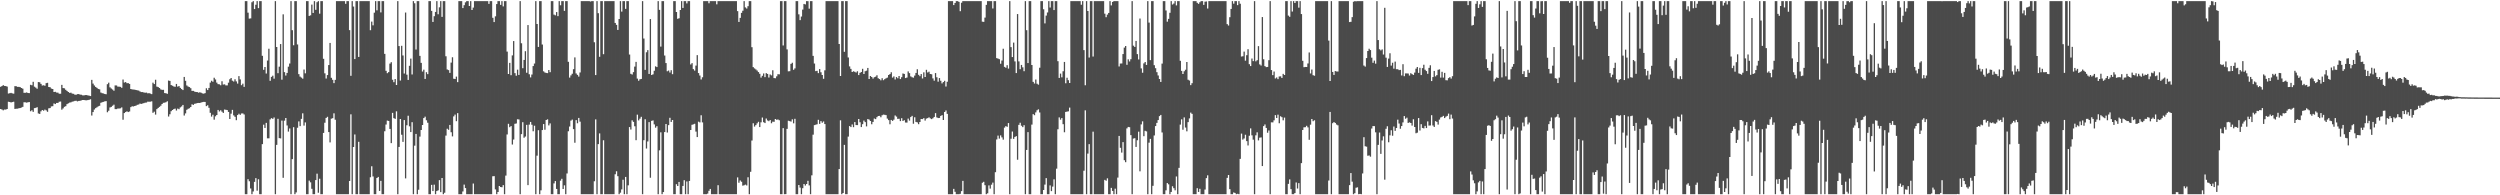 <?xml version="1.0" encoding="UTF-8"?>
<svg xmlns="http://www.w3.org/2000/svg" width="1920" height="150">
  <path d="M0 66.685h1v17.010H0zM1 66.093h1v18.014H1zM2 65.389h1v19.352H2zM3 65.997h1v18.107H3zM4 66.114h1v18.037H4zM5 66.503h1v17.194H5zM6 71.827h1v6.317H6zM7 71.601h1v6.753H7zM8 71.347h1v7.334H8zM9 71.725h1v6.681H9zM10 71.938h1v6.172H10zM11 66.139h1v17.547H11zM12 66.257h1v17.235H12zM13 66.691h1v16.784H13zM14 66.727h1v16.432H14zM15 66.932h1v16.037H15zM16 67.563h1v15.017H16zM17 68.096h1v13.991H17zM18 71.249h1v7.309H18zM19 71.294h1v7.273H19zM20 70.964h1v7.888H20zM21 71.432h1v7.101H21zM22 71.551h1v6.832H22zM23 65.142h1v20.287H23zM24 65.464h1v19.210H24zM25 62.843h1v23.060H25zM26 66.544h1v16.519H26zM27 67.267h1v15.590H27zM28 68.154h1v14.157H28zM29 63.022h1v24.128H29zM30 63.166h1v24.324H30zM31 64.432h1v21.061H31zM32 65.689h1v18.796H32zM33 65.491h1v19.544H33zM34 65.865h1v18.315H34zM35 63.862h1v20.946H35zM36 63.590h1v22.271H36zM37 66.792h1v16.430H37zM38 67.026h1v15.956H38zM39 68.053h1v13.680H39zM40 68.331h1v13.220H40zM41 70.654h1v8.812H41zM42 70.496h1v9.441H42zM43 71.071h1v7.985H43zM44 71.176h1v7.859H44zM45 72.002h1v6.120H45zM46 71.997h1v5.978H46zM47 65.188h1v19.022H47zM48 67.612h1v15.626H48zM49 67.848h1v14.184H49zM50 68.990h1v12.575H50zM51 69.855h1v10.127H51zM52 70.679h1v8.672H52zM53 71.324h1v7.463H53zM54 71.168h1v7.439H54zM55 71.892h1v6.201H55zM56 72.050h1v5.840H56zM57 72.720h1v4.762H57zM58 72.767h1v4.603H58zM59 72.279h1v5.589H59zM60 72.236h1v5.274H60zM61 72.639h1v4.751H61zM62 72.773h1v4.314H62zM63 73.199h1v3.596H63zM64 73.270h1v3.538H64zM65 72.994h1v4.025H65zM66 73.003h1v4.054H66zM67 73.253h1v3.605H67zM68 73.474h1v3.155H68zM69 73.799h1v2.446H69zM70 61.314h1v27.427H70zM71 64.198h1v21.852H71zM72 65.633h1v18.510H72zM73 66.743h1v16.287H73zM74 67.489h1v14.911H74zM75 68.295h1v13.368H75zM76 68.632h1v12.609H76zM77 71.088h1v7.867H77zM78 71.589h1v6.879H78zM79 71.788h1v6.456H79zM80 72.189h1v5.624H80zM81 72.400h1v5.250H81zM82 64.689h1v21.515H82zM83 63.479h1v21.581H83zM84 67.060h1v15.474H84zM85 67.977h1v14.094H85zM86 68.749h1v12.472H86zM87 69.671h1v10.693H87zM88 65.582h1v18.219H88zM89 65.653h1v18.173H89zM90 66.535h1v16.825H90zM91 66.580h1v16.777H91zM92 66.697h1v16.506H92zM93 67.451h1v15.047H93zM94 61.099h1v30.844H94zM95 63.389h1v23.436H95zM96 63.051h1v23.008H96zM97 63.876h1v21.611H97zM98 63.850h1v22.215H98zM99 64.442h1v21.186H99zM100 68.345h1v13.917H100zM101 68.671h1v12.953H101zM102 68.755h1v13.028H102zM103 68.875h1v12.543H103zM104 69.097h1v11.997H104zM105 69.391h1v11.073H105zM106 69.556h1v10.716H106zM107 70.215h1v9.328H107zM108 70.695h1v9.138H108zM109 70.705h1v8.822H109zM110 71.038h1v8.165H110zM111 71.196h1v7.644H111zM112 71.132h1v7.591H112zM113 71.663h1v6.405H113zM114 71.551h1v6.598H114zM115 71.893h1v6.202H115zM116 72.280h1v5.535H116zM117 63.497h1v23.134H117zM118 64.565h1v21.184H118zM119 61.239h1v26.771H119zM120 66.499h1v17.302H120zM121 66.842h1v16.048H121zM122 67.571h1v14.482H122zM123 68.682h1v12.522H123zM124 69.027h1v10.866H124zM125 68.978h1v9.985H125zM126 71.493h1v7.371H126zM127 71.637h1v6.877H127zM128 72.016h1v5.779H128zM129 61.855h1v27.627H129zM130 62.133h1v25.609H130zM131 65.336h1v20.044H131zM132 65.821h1v18.641H132zM133 66.389h1v17.377H133zM134 66.654h1v16.728H134zM135 64.436h1v20.429H135zM136 66.495h1v16.935H136zM137 66.085h1v17.791H137zM138 67.464h1v15.015H138zM139 68.409h1v13.350H139zM140 69.169h1v11.428H140zM141 59.099h1v29.650H141zM142 62.040h1v25.054H142zM143 65.650h1v18.654H143zM144 66.435h1v17.120H144zM145 66.846h1v16.281H145zM146 67.756h1v14.436H146zM147 69.782h1v10.362H147zM148 69.801h1v10.751H148zM149 70.343h1v9.400H149zM150 70.650h1v8.851H150zM151 70.707h1v8.473H151zM152 71.159h1v7.886H152zM153 70.876h1v8.229H153zM154 71.196h1v7.499H154zM155 71.717h1v6.697H155zM156 71.955h1v6.263H156zM157 71.520h1v6.782H157zM158 67.798h1v13.716H158zM159 69.182h1v11.661H159zM160 67.556h1v15.235H160zM161 63.447h1v23.180H161zM162 62.008h1v27.532H162zM163 62.759h1v25.370H163zM164 59.721h1v32.165H164zM165 61.016h1v28.348H165zM166 63.421h1v24.876H166zM167 64.633h1v19.791H167zM168 64.773h1v20.842H168zM169 65.494h1v19.178H169zM170 62.436h1v23.339H170zM171 64.921h1v21.790H171zM172 64.759h1v19.353H172zM173 65.575h1v18.752H173zM174 65.611h1v18.920H174zM175 63.498h1v22.488H175zM176 60.878h1v30.493H176zM177 59.882h1v27.399H177zM178 61.933h1v22.469H178zM179 62.642h1v25.986H179zM180 60.871h1v28.832H180zM181 62.539h1v29.769H181zM182 64.201h1v24.180H182zM183 58.450h1v28.914H183zM184 60.965h1v27.235H184zM185 65.433h1v21.716H185zM186 64.250h1v22.827H186zM187 66.710h1v21.178H187zM188 0.858h1v148.283H188zM189 0.858h1v148.283H189zM190 9.746h1v127.863H190zM191 14.277h1v124.953H191zM192 14.126h1v130.618H192zM193 1.760h1v147.381H193zM194 0.858h1v146.206H194zM195 6.963h1v132.694H195zM196 3.629h1v133.197H196zM197 0.858h1v145.564H197zM198 6.251h1v131.439H198zM199 0.858h1v148.283H199zM200 0.858h1v148.283H200zM201 42.847h1v67.843H201zM202 53.603h1v42.160H202zM203 51.457h1v46.786H203zM204 56.497h1v37.866H204zM205 46.507h1v59.718H205zM206 37.404h1v68.816H206zM207 62.057h1v29.641H207zM208 59.034h1v31.693H208zM209 58.134h1v33.160H209zM210 60.436h1v29.778H210zM211 0.858h1v148.283H211zM212 36.098h1v75.144H212zM213 56.217h1v35.018H213zM214 51.200h1v54.893H214zM215 33.828h1v72.483H215zM216 61.210h1v31.431H216zM217 10.997h1v125.551H217zM218 55.403h1v37.253H218zM219 57.983h1v32.639H219zM220 56.005h1v40.339H220zM221 51.189h1v49.896H221zM222 48.790h1v49.892H222zM223 0.858h1v148.283H223zM224 23.172h1v99.031H224zM225 34.775h1v62.896H225zM226 0.858h1v148.283H226zM227 0.858h1v146.883H227zM228 34.140h1v63.960H228zM229 56.949h1v36.271H229zM230 58.815h1v38.077H230zM231 59.623h1v31.648H231zM232 60.422h1v26.609H232zM233 53.415h1v43.052H233zM234 56.340h1v37.650H234zM235 0.858h1v148.283H235zM236 0.858h1v148.283H236zM237 12.225h1v126.474H237zM238 11.786h1v128.220H238zM239 3.539h1v141.456H239zM240 9.938h1v139.203H240zM241 0.858h1v148.283H241zM242 7.531h1v130.763H242zM243 1.710h1v131.687H243zM244 0.858h1v147.145H244zM245 10.507h1v126.757H245zM246 0.858h1v148.283H246zM247 0.858h1v148.283H247zM248 45.160h1v56.917H248zM249 56.333h1v37.918H249zM250 60.294h1v30.288H250zM251 57.670h1v32.037H251zM252 49.990h1v51.425H252zM253 32.970h1v76.409H253zM254 59.762h1v31.380H254zM255 61.311h1v29.469H255zM256 63.846h1v23.216H256zM257 61.352h1v30.586H257zM258 0.858h1v148.283H258zM259 0.858h1v148.283H259zM260 0.858h1v148.283H260zM261 0.858h1v148.283H261zM262 0.858h1v148.283H262zM263 0.858h1v148.283H263zM264 0.858h1v148.283H264zM265 2.897h1v146.245H265zM266 0.858h1v148.283H266zM267 0.858h1v148.283H267zM268 23.134h1v115.853H268zM269 58.220h1v29.607H269zM270 0.858h1v148.283H270zM271 5.043h1v107.838H271zM272 45.354h1v57.914H272zM273 0.858h1v148.283H273zM274 0.858h1v148.283H274zM275 43.743h1v65.139H275zM276 0.858h1v148.283H276zM277 0.858h1v148.283H277zM278 0.858h1v148.283H278zM279 0.858h1v148.283H279zM280 0.858h1v148.283H280zM281 0.858h1v148.283H281zM282 0.858h1v148.283H282zM283 0.858h1v148.283H283zM284 23.190h1v112.936H284zM285 16.565h1v111.109H285zM286 19.471h1v116.043H286zM287 9.722h1v139.419H287zM288 0.858h1v148.283H288zM289 7.929h1v128.753H289zM290 0.858h1v135.024H290zM291 0.858h1v145.803H291zM292 9.540h1v129.369H292zM293 0.858h1v148.283H293zM294 0.858h1v148.283H294zM295 41.394h1v59.404H295zM296 54.374h1v41.286H296zM297 56.196h1v36.429H297zM298 55.375h1v37.520H298zM299 48.833h1v50.197H299zM300 47.757h1v62.180H300zM301 61.225h1v25.476H301zM302 63.149h1v27.577H302zM303 60.715h1v30.587H303zM304 65.269h1v20.243H304zM305 0.858h1v148.283H305zM306 35.395h1v77.446H306zM307 61.843h1v29.550H307zM308 35.176h1v68.282H308zM309 42.584h1v66.380H309zM310 56.500h1v35.700H310zM311 9.627h1v127.379H311zM312 57.346h1v38.876H312zM313 61.365h1v27.505H313zM314 50.536h1v46.483H314zM315 45.005h1v56.401H315zM316 57.176h1v36.696H316zM317 0.858h1v148.283H317zM318 2.509h1v109.375H318zM319 38.027h1v64.835H319zM320 0.858h1v148.283H320zM321 0.858h1v144.848H321zM322 42.890h1v62.011H322zM323 48.289h1v51.558H323zM324 54.924h1v41.095H324zM325 53.486h1v37.206H325zM326 60.627h1v28.964H326zM327 55.471h1v36.919H327zM328 56.958h1v37.299H328zM329 0.858h1v148.283H329zM330 0.858h1v148.283H330zM331 8.350h1v133.630H331zM332 16.823h1v129.923H332zM333 12.450h1v129.387H333zM334 9.142h1v139.999H334zM335 0.858h1v145.864H335zM336 10.973h1v135.180H336zM337 5.655h1v132.673H337zM338 0.858h1v146.680H338zM339 12.971h1v123.755H339zM340 0.858h1v148.283H340zM341 0.858h1v147.180H341zM342 43.193h1v60.944H342zM343 53.329h1v45.547H343zM344 53.852h1v45.833H344zM345 55.978h1v39.996H345zM346 48.072h1v53.510H346zM347 43.995h1v60.760H347zM348 60.458h1v28.932H348zM349 60.649h1v27.370H349zM350 58.847h1v34.240H350zM351 63.096h1v23.765H351zM352 0.858h1v148.283H352zM353 0.858h1v148.283H353zM354 0.858h1v148.283H354zM355 6.215h1v140.813H355zM356 3.999h1v137.778H356zM357 1.789h1v142.646H357zM358 0.858h1v148.283H358zM359 0.858h1v148.283H359zM360 4.589h1v144.552H360zM361 0.858h1v148.283H361zM362 7.701h1v141.441H362zM363 5.833h1v135.118H363zM364 0.858h1v148.283H364zM365 0.858h1v148.283H365zM366 0.858h1v148.283H366zM367 0.858h1v148.283H367zM368 0.858h1v148.283H368zM369 0.858h1v148.283H369zM370 0.858h1v148.283H370zM371 0.858h1v148.283H371zM372 0.858h1v148.283H372zM373 0.858h1v148.283H373zM374 0.858h1v148.283H374zM375 2.975h1v146.167H375zM376 0.858h1v148.283H376zM377 0.858h1v148.283H377zM378 13.680h1v121.692H378zM379 16.944h1v118.338H379zM380 12.532h1v132.932H380zM381 3.130h1v146.012H381zM382 0.858h1v146.611H382zM383 0.858h1v141.968H383zM384 3.756h1v139.835H384zM385 0.858h1v142.952H385zM386 4.908h1v137.282H386zM387 0.858h1v148.283H387zM388 0.858h1v134.011H388zM389 39.640h1v63.637H389zM390 56.813h1v38.251H390zM391 48.287h1v49.392H391zM392 57.735h1v39.091H392zM393 42.548h1v68.461H393zM394 31.521h1v75.632H394zM395 56.152h1v38.911H395zM396 58.176h1v36.647H396zM397 53.491h1v38.117H397zM398 57.571h1v34.191H398zM399 0.858h1v148.283H399zM400 33.220h1v69.803H400zM401 52.377h1v41.471H401zM402 46.014h1v59.781H402zM403 39.337h1v65.525H403zM404 55.854h1v40.029H404zM405 19.253h1v122.921H405zM406 57.032h1v38.656H406zM407 59.432h1v34.188H407zM408 57.224h1v38.577H408zM409 50.726h1v50.084H409zM410 48.767h1v47.789H410zM411 0.858h1v148.283H411zM412 18.452h1v101.104H412zM413 36.021h1v63.955H413zM414 0.858h1v148.283H414zM415 0.858h1v145.311H415zM416 34.206h1v65.710H416zM417 54.768h1v40.494H417zM418 55.662h1v43.976H418zM419 56.017h1v36.128H419zM420 56.183h1v35.460H420zM421 53.758h1v42.548H421zM422 55.464h1v39.292H422zM423 0.858h1v148.283H423zM424 0.858h1v148.283H424zM425 11.224h1v129.619H425zM426 11.766h1v127.296H426zM427 9.247h1v135.849H427zM428 12.375h1v136.767H428zM429 0.858h1v148.283H429zM430 4.028h1v134.743H430zM431 0.858h1v136.466H431zM432 0.858h1v144.297H432zM433 8.349h1v134.002H433zM434 0.858h1v148.283H434zM435 0.858h1v132.379H435zM436 47.468h1v53.321H436zM437 59.614h1v37.590H437zM438 57.917h1v34.690H438zM439 56.603h1v35.227H439zM440 53.120h1v46.061H440zM441 44.090h1v65.541H441zM442 56.398h1v35.863H442zM443 57.516h1v37.151H443zM444 58.811h1v31.775H444zM445 55.676h1v37.753H445zM446 0.858h1v148.283H446zM447 0.858h1v148.283H447zM448 0.858h1v148.283H448zM449 0.858h1v148.283H449zM450 0.858h1v148.283H450zM451 0.858h1v148.283H451zM452 0.858h1v148.283H452zM453 1.161h1v147.981H453zM454 0.858h1v148.283H454zM455 0.858h1v148.283H455zM456 32.447h1v106.749H456zM457 57.673h1v34.023H457zM458 0.858h1v148.283H458zM459 10.140h1v100.544H459zM460 43.609h1v58.860H460zM461 0.858h1v148.283H461zM462 0.858h1v148.283H462zM463 41.617h1v66.099H463zM464 0.858h1v148.283H464zM465 0.858h1v148.283H465zM466 0.858h1v148.283H466zM467 0.858h1v148.283H467zM468 0.858h1v148.283H468zM469 0.858h1v148.283H469zM470 0.858h1v148.283H470zM471 0.858h1v148.283H471zM472 17.624h1v116.198H472zM473 19.075h1v112.459H473zM474 22.991h1v112.346H474zM475 14.585h1v134.557H475zM476 0.858h1v147.114H476zM477 8.892h1v136.565H477zM478 0.858h1v137.172H478zM479 0.858h1v148.283H479zM480 6.823h1v129.087H480zM481 0.858h1v148.283H481zM482 0.858h1v141.463H482zM483 41.881h1v55.690H483zM484 56.661h1v42.821H484zM485 57.246h1v35.145H485zM486 55.414h1v38.178H486zM487 51.141h1v45.820H487zM488 47.524h1v60.141H488zM489 60.363h1v27.712H489zM490 62.022h1v30.422H490zM491 60.888h1v30.237H491zM492 60.619h1v29.060H492zM493 0.858h1v148.283H493zM494 29.603h1v78.058H494zM495 53.663h1v37.945H495zM496 40.139h1v73.939H496zM497 38.493h1v70.146H497zM498 56.770h1v37.040H498zM499 14.620h1v121.883H499zM500 57.578h1v35.253H500zM501 57.064h1v35.389H501zM502 54.324h1v41.195H502zM503 50.924h1v47.132H503zM504 51.511h1v45.403H504zM505 0.858h1v148.283H505zM506 7.598h1v107.872H506zM507 35.779h1v65.859H507zM508 0.858h1v148.283H508zM509 0.858h1v146.667H509zM510 42.658h1v58.759H510zM511 48.448h1v46.767H511zM512 54.734h1v47.073H512zM513 54.153h1v41.971H513zM514 55.685h1v34.785H514zM515 53.904h1v39.758H515zM516 56.973h1v35.163H516zM517 0.858h1v148.283H517zM518 0.858h1v148.283H518zM519 9.197h1v132.258H519zM520 14.414h1v128.441H520zM521 14.019h1v125.706H521zM522 7.662h1v141.480H522zM523 0.858h1v148.283H523zM524 6.072h1v136.737H524zM525 0.858h1v137.543H525zM526 0.858h1v148.283H526zM527 2.635h1v136.706H527zM528 0.858h1v148.283H528zM529 0.858h1v138.077H529zM530 49.522h1v50.338H530zM531 48.468h1v47.393H531zM532 53.070h1v42.417H532zM533 54.245h1v40.817H533zM534 50.363h1v50.727H534zM535 42.322h1v62.957H535zM536 56.109h1v37.353H536zM537 57.987h1v36.018H537zM538 61.016h1v27.530H538zM539 59.362h1v34.640H539zM540 0.858h1v148.283H540zM541 0.858h1v148.283H541zM542 0.858h1v148.283H542zM543 0.858h1v147.839H543zM544 2.525h1v144.012H544zM545 0.858h1v144.232H545zM546 0.858h1v148.283H546zM547 0.858h1v148.283H547zM548 0.858h1v148.283H548zM549 0.858h1v148.283H549zM550 3.329h1v145.812H550zM551 0.858h1v141.370H551zM552 0.858h1v148.283H552zM553 0.858h1v148.283H553zM554 0.858h1v148.283H554zM555 0.858h1v148.283H555zM556 0.858h1v148.283H556zM557 0.858h1v148.283H557zM558 0.858h1v148.283H558zM559 0.858h1v148.283H559zM560 0.858h1v148.283H560zM561 0.858h1v148.283H561zM562 0.858h1v148.283H562zM563 0.858h1v148.283H563zM564 0.858h1v148.283H564zM565 0.858h1v148.283H565zM566 8.569h1v127.670H566zM567 16.843h1v123.503H567zM568 13.736h1v124.864H568zM569 9.866h1v129.688H569zM570 8.247h1v134.333H570zM571 0.858h1v141.447H571zM572 5.666h1v136.101H572zM573 6.571h1v135.856H573zM574 4.739h1v131.401H574zM575 0.858h1v148.283H575zM576 0.858h1v131.091H576zM577 36.234h1v71.721H577zM578 51.539h1v43.113H578zM579 52.512h1v44.726H579zM580 53.305h1v42.808H580zM581 54.178h1v40.543H581zM582 55.339h1v38.219H582zM583 56.656h1v40.946H583zM584 59.607h1v34.324H584zM585 58.221h1v32.062H585zM586 56.446h1v37.425H586zM587 59.259h1v35.253H587zM588 56.176h1v34.866H588zM589 56.778h1v35.751H589zM590 59.541h1v33.538H590zM591 57.191h1v35.013H591zM592 57.894h1v36.797H592zM593 53.957h1v39.471H593zM594 59.947h1v33.621H594zM595 60.128h1v31.270H595zM596 58.630h1v33.388H596zM597 56.986h1v34.784H597zM598 57.079h1v35.273H598zM599 0.858h1v148.283H599zM600 0.858h1v148.283H600zM601 34.912h1v63.515H601zM602 0.858h1v148.283H602zM603 0.858h1v148.248H603zM604 37.922h1v61.029H604zM605 54.792h1v37.936H605zM606 54.667h1v38.386H606zM607 49.053h1v44.343H607zM608 48.195h1v43.435H608zM609 53.604h1v41.117H609zM610 52.513h1v38.710H610zM611 0.858h1v148.283H611zM612 0.858h1v148.283H612zM613 10.993h1v131.100H613zM614 15.469h1v128.608H614zM615 12.699h1v136.442H615zM616 7.395h1v137.167H616zM617 2.997h1v138.337H617zM618 3.395h1v139.105H618zM619 0.858h1v140.479H619zM620 0.920h1v137.919H620zM621 6.676h1v135.736H621zM622 0.858h1v148.283H622zM623 0.858h1v133.791H623zM624 42.900h1v60.540H624zM625 48.784h1v47.333H625zM626 54.625h1v41.176H626zM627 54.370h1v41.070H627zM628 56.145h1v35.855H628zM629 53.034h1v42.087H629zM630 55.489h1v37.548H630zM631 57.616h1v36.668H631zM632 60.532h1v32.737H632zM633 54.000h1v41.259H633zM634 0.858h1v148.283H634zM635 0.858h1v148.283H635zM636 0.858h1v148.283H636zM637 0.858h1v148.283H637zM638 0.858h1v148.283H638zM639 0.858h1v148.283H639zM640 0.858h1v148.283H640zM641 0.858h1v148.283H641zM642 0.858h1v148.283H642zM643 0.858h1v148.283H643zM644 33.768h1v96.089H644zM645 58.391h1v34.002H645zM646 0.858h1v148.283H646zM647 0.858h1v147.363H647zM648 39.767h1v71.480H648zM649 0.858h1v148.283H649zM650 0.858h1v148.283H650zM651 44.124h1v60.808H651zM652 50.978h1v45.856H652zM653 52.875h1v44.699H653zM654 55.306h1v40.271H654zM655 54.712h1v42.978H655zM656 55.162h1v38.607H656zM657 55.730h1v40.298H657zM658 54.756h1v41.369H658zM659 57.662h1v33.707H659zM660 55.987h1v37.934H660zM661 55.309h1v42.275H661zM662 52.840h1v42.560H662zM663 56.809h1v35.822H663zM664 54.690h1v39.095H664zM665 54.250h1v42.831H665zM666 52.180h1v39.241H666zM667 60.673h1v31.194H667zM668 58.364h1v34.541H668zM669 59.127h1v36.325H669zM670 60.388h1v33.241H670zM671 59.283h1v31.753H671zM672 58.900h1v32.605H672zM673 57.814h1v32.186H673zM674 60.121h1v28.945H674zM675 60.734h1v28.255H675zM676 61.686h1v28.372H676zM677 60.068h1v28.440H677zM678 61.597h1v26.415H678zM679 60.789h1v27.361H679zM680 60.111h1v28.298H680zM681 59.599h1v31.498H681zM682 57.617h1v34.621H682zM683 56.886h1v38.547H683zM684 55.486h1v36.625H684zM685 59.585h1v33.304H685zM686 58.690h1v33.204H686zM687 61.035h1v27.653H687zM688 59.191h1v30.340H688zM689 60.123h1v31.164H689zM690 58.380h1v32.792H690zM691 60.742h1v32.284H691zM692 59.265h1v31.510H692zM693 56.417h1v36.447H693zM694 56.805h1v35.505H694zM695 59.975h1v34.115H695zM696 59.543h1v34.599H696zM697 54.814h1v36.284H697zM698 56.190h1v36.438H698zM699 58.672h1v31.238H699zM700 59.338h1v29.630H700zM701 59.625h1v35.389H701zM702 58.047h1v31.998H702zM703 56.015h1v37.640H703zM704 53.215h1v40.768H704zM705 57.460h1v37.930H705zM706 58.530h1v35.148H706zM707 56.897h1v34.511H707zM708 60.251h1v31.261H708zM709 55.553h1v35.193H709zM710 59.138h1v33.506H710zM711 53.595h1v37.469H711zM712 55.630h1v35.090H712zM713 55.023h1v35.073H713zM714 56.838h1v34.113H714zM715 57.042h1v34.431H715zM716 60.221h1v30.617H716zM717 61.967h1v27.825H717zM718 56.121h1v30.751H718zM719 59.341h1v30.801H719zM720 62.720h1v27.944H720zM721 59.969h1v30.623H721zM722 62.003h1v27.036H722zM723 64.033h1v24.396H723zM724 63.009h1v29.128H724zM725 62.064h1v23.965H725zM726 66.463h1v18.400H726zM727 62.765h1v24.700H727zM728 0.858h1v148.283H728zM729 0.858h1v148.283H729zM730 0.858h1v148.283H730zM731 0.858h1v148.283H731zM732 3.899h1v141.129H732zM733 2.328h1v144.962H733zM734 0.858h1v148.283H734zM735 0.858h1v148.283H735zM736 1.411h1v147.730H736zM737 8.609h1v140.251H737zM738 2.125h1v144.664H738zM739 0.858h1v138.058H739zM740 0.858h1v148.283H740zM741 0.858h1v148.283H741zM742 0.858h1v148.283H742zM743 0.858h1v148.283H743zM744 0.858h1v148.283H744zM745 0.858h1v148.283H745zM746 0.858h1v148.283H746zM747 0.858h1v148.283H747zM748 0.858h1v148.283H748zM749 0.858h1v148.283H749zM750 0.858h1v148.283H750zM751 0.858h1v148.283H751zM752 0.858h1v148.283H752zM753 0.858h1v148.283H753zM754 16.646h1v123.683H754zM755 16.807h1v122.801H755zM756 13.541h1v128.691H756zM757 3.721h1v145.420H757zM758 0.858h1v147.598H758zM759 0.858h1v141.527H759zM760 0.858h1v144.001H760zM761 0.858h1v140.964H761zM762 6.506h1v133.750H762zM763 0.858h1v148.283H763zM764 0.858h1v131.371H764zM765 44.646h1v62.485H765zM766 45.025h1v59.103H766zM767 45.452h1v60.970H767zM768 48.954h1v55.053H768zM769 46.514h1v58.997H769zM770 37.406h1v69.838H770zM771 51.377h1v46.623H771zM772 51.995h1v44.881H772zM773 50.089h1v47.317H773zM774 52.686h1v41.844H774zM775 0.858h1v148.283H775zM776 36.221h1v70.321H776zM777 43.805h1v57.201H777zM778 32.715h1v73.934H778zM779 47.158h1v57.999H779zM780 56.105h1v48.447H780zM781 10.810h1v111.842H781zM782 47.155h1v48.767H782zM783 53.140h1v41.142H783zM784 49.879h1v46.662H784zM785 51.731h1v45.913H785zM786 54.674h1v41.480H786zM787 0.858h1v148.283H787zM788 23.179h1v91.951H788zM789 48.428h1v53.057H789zM790 0.858h1v148.283H790zM791 0.858h1v148.283H791zM792 49.938h1v45.738H792zM793 62.880h1v24.779H793zM794 64.176h1v24.284H794zM795 61.084h1v25.231H795zM796 64.323h1v20.386H796zM797 65.017h1v18.957H797zM798 52.038h1v34.313H798zM799 0.858h1v148.283H799zM800 0.858h1v148.283H800zM801 7.134h1v138.799H801zM802 17.949h1v123.824H802zM803 12.004h1v124.794H803zM804 9.568h1v139.573H804zM805 0.858h1v148.283H805zM806 5.772h1v136.602H806zM807 0.858h1v145.910H807zM808 0.858h1v142.471H808zM809 7.717h1v129.998H809zM810 0.858h1v148.283H810zM811 0.858h1v128.700H811zM812 47.003h1v52.272H812zM813 59.870h1v30.290H813zM814 56.502h1v35.379H814zM815 59.369h1v31.308H815zM816 54.721h1v40.653H816zM817 47.569h1v54.023H817zM818 63.933h1v22.020H818zM819 59.677h1v26.015H819zM820 61.589h1v23.915H820zM821 63.759h1v18.882H821zM822 0.858h1v148.283H822zM823 0.858h1v148.283H823zM824 0.858h1v148.283H824zM825 0.858h1v148.283H825zM826 0.858h1v148.283H826zM827 0.858h1v148.283H827zM828 0.858h1v148.283H828zM829 0.858h1v148.283H829zM830 3.618h1v145.524H830zM831 0.858h1v148.283H831zM832 38.515h1v92.614H832zM833 65.481h1v19.246H833zM834 0.858h1v148.283H834zM835 8.424h1v109.535H835zM836 44.183h1v66.510H836zM837 0.858h1v148.283H837zM838 0.858h1v148.283H838zM839 43.416h1v57.688H839zM840 0.858h1v148.283H840zM841 0.858h1v148.283H841zM842 0.858h1v148.283H842zM843 0.858h1v148.283H843zM844 0.858h1v148.283H844zM845 0.858h1v148.283H845zM846 0.858h1v148.283H846zM847 0.858h1v148.283H847zM848 10.516h1v127.645H848zM849 13.230h1v125.561H849zM850 11.205h1v125.773H850zM851 9.919h1v139.222H851zM852 0.858h1v148.283H852zM853 4.137h1v140.149H853zM854 1.466h1v145.179H854zM855 0.858h1v148.283H855zM856 0.858h1v144.023H856zM857 0.858h1v148.283H857zM858 0.858h1v135.539H858zM859 51.040h1v53.340H859zM860 48.786h1v64.717H860zM861 48.718h1v68.478H861zM862 41.505h1v67.676H862zM863 36.582h1v86.445H863zM864 35.327h1v89.244H864zM865 49.744h1v48.876H865zM866 45.575h1v51.905H866zM867 47.218h1v50.455H867zM868 45.455h1v58.338H868zM869 0.858h1v148.283H869zM870 35.086h1v71.315H870zM871 36.069h1v70.086H871zM872 31.426h1v81.437H872zM873 41.556h1v66.163H873zM874 45.679h1v55.439H874zM875 14.235h1v117.373H875zM876 52.537h1v43.018H876zM877 55.858h1v37.336H877zM878 48.703h1v55.899H878zM879 47.613h1v52.865H879zM880 49.854h1v51.052H880zM881 0.858h1v148.283H881zM882 17.350h1v92.204H882zM883 46.176h1v60.496H883zM884 0.858h1v148.283H884zM885 0.858h1v141.818H885zM886 50.062h1v53.954H886zM887 52.386h1v44.454H887zM888 55.426h1v38.946H888zM889 57.936h1v34.271H889zM890 60.681h1v28.500H890zM891 62.909h1v25.371H891zM892 48.847h1v52.897H892zM893 0.858h1v148.283H893zM894 0.858h1v148.283H894zM895 8.036h1v138.120H895zM896 16.663h1v123.909H896zM897 14.498h1v127.092H897zM898 9.847h1v139.295H898zM899 0.858h1v146.526H899zM900 3.464h1v139.594H900zM901 2.725h1v141.834H901zM902 0.858h1v145.295H902zM903 4.145h1v131.362H903zM904 0.858h1v148.283H904zM905 0.858h1v128.088H905zM906 46.694h1v48.987H906zM907 54.447h1v37.208H907zM908 56.827h1v42.817H908zM909 54.735h1v35.438H909zM910 53.562h1v44.379H910zM911 47.612h1v53.271H911zM912 61.245h1v32.537H912zM913 61.836h1v29.115H913zM914 65.380h1v21.076H914zM915 63.906h1v23.523H915zM916 0.858h1v148.283H916zM917 0.858h1v148.283H917zM918 0.858h1v148.283H918zM919 2.151h1v142.402H919zM920 2.972h1v144.410H920zM921 1.745h1v143.267H921zM922 0.858h1v148.283H922zM923 0.858h1v148.283H923zM924 3.722h1v145.420H924zM925 1.303h1v144.257H925zM926 1.112h1v135.718H926zM927 6.561h1v128.110H927zM928 0.858h1v148.283H928zM929 0.858h1v148.283H929zM930 0.858h1v148.283H930zM931 0.858h1v148.283H931zM932 0.858h1v148.283H932zM933 0.858h1v148.283H933zM934 0.858h1v148.283H934zM935 0.858h1v148.283H935zM936 0.858h1v148.283H936zM937 0.858h1v148.283H937zM938 0.858h1v148.283H938zM939 0.858h1v148.283H939zM940 0.858h1v148.283H940zM941 0.858h1v148.283H941zM942 18.559h1v118.047H942zM943 19.627h1v114.752H943zM944 13.207h1v132.064H944zM945 6.871h1v142.271H945zM946 0.858h1v148.283H946zM947 2.841h1v144.991H947zM948 0.858h1v147.298H948zM949 0.858h1v148.283H949zM950 3.945h1v144.889H950zM951 0.858h1v148.283H951zM952 2.887h1v119.136H952zM953 43.432h1v59.182H953zM954 43.222h1v63.993H954zM955 39.626h1v66.709H955zM956 46.578h1v56.901H956zM957 42.385h1v66.018H957zM958 37.778h1v73.946H958zM959 49.311h1v54.940H959zM960 50.732h1v47.873H960zM961 44.959h1v58.973H961zM962 46.943h1v60.339H962zM963 0.858h1v148.283H963zM964 47.108h1v56.835H964zM965 46.257h1v55.398H965zM966 35.431h1v72.406H966zM967 49.440h1v56.300H967zM968 50.338h1v55.201H968zM969 13.131h1v114.389H969zM970 45.520h1v51.355H970zM971 50.770h1v44.797H971zM972 51.577h1v46.663H972zM973 51.383h1v50.557H973zM974 46.247h1v53.941H974zM975 0.858h1v148.283H975zM976 53.824h1v40.130H976zM977 57.691h1v36.299H977zM978 54.920h1v37.473H978zM979 60.244h1v28.196H979zM980 59.495h1v31.108H980zM981 60.767h1v27.284H981zM982 58.738h1v35.919H982zM983 58.636h1v30.653H983zM984 59.873h1v30.135H984zM985 56.738h1v35.701H985zM986 57.624h1v32.688H986zM987 0.858h1v148.283H987zM988 0.858h1v148.283H988zM989 11.966h1v129.220H989zM990 12.904h1v124.860H990zM991 0.858h1v144.401H991zM992 8.873h1v140.269H992zM993 0.858h1v148.283H993zM994 2.313h1v145.982H994zM995 0.858h1v139.295H995zM996 0.858h1v143.945H996zM997 5.903h1v134.746H997zM998 0.858h1v148.283H998zM999 10.824h1v114.449H999zM1000 46.711h1v53.129H1000zM1001 51.625h1v46.184H1001zM1002 51.402h1v46.289H1002zM1003 51.480h1v45.154H1003zM1004 48.762h1v49.064H1004zM1005 40.294h1v67.070H1005zM1006 56.427h1v39.319H1006zM1007 53.404h1v37.974H1007zM1008 57.773h1v35.299H1008zM1009 58.156h1v34.233H1009zM1010 0.858h1v148.283H1010zM1011 0.858h1v148.283H1011zM1012 0.858h1v148.283H1012zM1013 0.858h1v148.283H1013zM1014 0.858h1v148.283H1014zM1015 0.858h1v148.283H1015zM1016 0.858h1v148.283H1016zM1017 0.858h1v148.283H1017zM1018 0.858h1v148.283H1018zM1019 0.858h1v148.283H1019zM1020 31.182h1v107.444H1020zM1021 62.204h1v23.764H1021zM1022 0.858h1v148.283H1022zM1023 55.220h1v39.389H1023zM1024 57.556h1v36.187H1024zM1025 54.585h1v39.806H1025zM1026 54.863h1v40.777H1026zM1027 54.931h1v41.338H1027zM1028 0.858h1v148.283H1028zM1029 0.858h1v148.283H1029zM1030 0.858h1v148.283H1030zM1031 0.858h1v148.283H1031zM1032 0.858h1v148.283H1032zM1033 0.858h1v148.283H1033zM1034 0.858h1v148.283H1034zM1035 0.858h1v148.283H1035zM1036 16.946h1v125.241H1036zM1037 16.746h1v116.153H1037zM1038 13.180h1v126.343H1038zM1039 1.316h1v147.825H1039zM1040 0.858h1v147.520H1040zM1041 1.011h1v143.176H1041zM1042 0.858h1v143.007H1042zM1043 0.858h1v148.283H1043zM1044 0.858h1v148.098H1044zM1045 0.858h1v148.283H1045zM1046 0.858h1v132.386H1046zM1047 50.338h1v55.016H1047zM1048 51.152h1v61.163H1048zM1049 44.578h1v68.084H1049zM1050 39.166h1v80.460H1050zM1051 37.443h1v81.958H1051zM1052 38.432h1v81.909H1052zM1053 44.282h1v54.411H1053zM1054 48.247h1v48.566H1054zM1055 46.564h1v50.316H1055zM1056 48.912h1v52.721H1056zM1057 0.858h1v148.283H1057zM1058 30.770h1v80.472H1058zM1059 37.850h1v63.941H1059zM1060 38.693h1v79.460H1060zM1061 37.922h1v69.959H1061zM1062 41.907h1v62.789H1062zM1063 6.001h1v131.972H1063zM1064 44.310h1v54.609H1064zM1065 51.384h1v45.571H1065zM1066 44.982h1v64.303H1066zM1067 40.930h1v63.017H1067zM1068 50.365h1v49.691H1068zM1069 48.183h1v56.043H1069zM1070 52.743h1v44.416H1070zM1071 47.305h1v53.197H1071zM1072 53.150h1v45.171H1072zM1073 53.122h1v38.758H1073zM1074 53.860h1v41.018H1074zM1075 53.657h1v45.223H1075zM1076 57.951h1v38.854H1076zM1077 49.303h1v44.720H1077zM1078 58.521h1v30.604H1078zM1079 56.346h1v34.851H1079zM1080 56.357h1v34.012H1080zM1081 56.475h1v37.917H1081zM1082 58.032h1v35.916H1082zM1083 56.242h1v38.228H1083zM1084 56.956h1v39.494H1084zM1085 57.532h1v34.067H1085zM1086 55.733h1v41.823H1086zM1087 52.736h1v49.612H1087zM1088 51.459h1v50.421H1088zM1089 55.947h1v34.711H1089zM1090 52.057h1v48.197H1090zM1091 57.671h1v37.719H1091zM1092 52.345h1v45.919H1092zM1093 49.728h1v48.877H1093zM1094 53.536h1v43.140H1094zM1095 54.559h1v43.791H1095zM1096 56.687h1v36.527H1096zM1097 52.131h1v44.317H1097zM1098 50.107h1v46.248H1098zM1099 62.248h1v26.220H1099zM1100 59.210h1v37.149H1100zM1101 54.480h1v42.997H1101zM1102 58.668h1v34.351H1102zM1103 57.716h1v35.858H1103zM1104 53.611h1v42.104H1104zM1105 53.226h1v38.641H1105zM1106 59.593h1v30.619H1106zM1107 55.146h1v34.611H1107zM1108 59.604h1v29.388H1108zM1109 55.946h1v34.733H1109zM1110 61.572h1v28.053H1110zM1111 61.694h1v27.314H1111zM1112 60.006h1v27.240H1112zM1113 59.243h1v32.299H1113zM1114 60.353h1v27.646H1114zM1115 58.519h1v32.537H1115zM1116 0.858h1v148.283H1116zM1117 0.858h1v148.283H1117zM1118 0.858h1v148.283H1118zM1119 0.858h1v148.283H1119zM1120 0.858h1v148.283H1120zM1121 0.858h1v148.283H1121zM1122 0.858h1v148.283H1122zM1123 0.858h1v148.283H1123zM1124 0.858h1v148.283H1124zM1125 0.858h1v148.283H1125zM1126 0.858h1v148.283H1126zM1127 3.946h1v145.195H1127zM1128 0.858h1v148.283H1128zM1129 0.858h1v130.760H1129zM1130 19.591h1v114.430H1130zM1131 19.133h1v119.372H1131zM1132 12.619h1v128.118H1132zM1133 2.917h1v146.224H1133zM1134 0.858h1v146.116H1134zM1135 6.095h1v133.983H1135zM1136 3.333h1v135.569H1136zM1137 0.858h1v148.283H1137zM1138 5.271h1v134.091H1138zM1139 0.858h1v148.283H1139zM1140 0.858h1v128.972H1140zM1141 45.541h1v58.104H1141zM1142 52.171h1v44.375H1142zM1143 54.073h1v42.059H1143zM1144 54.328h1v42.399H1144zM1145 47.479h1v60.663H1145zM1146 41.154h1v65.603H1146zM1147 62.525h1v29.863H1147zM1148 60.473h1v31.084H1148zM1149 59.448h1v29.398H1149zM1150 59.881h1v30.454H1150zM1151 0.858h1v148.283H1151zM1152 35.687h1v67.371H1152zM1153 59.442h1v32.956H1153zM1154 37.653h1v68.825H1154zM1155 47.986h1v55.134H1155zM1156 58.617h1v31.178H1156zM1157 8.340h1v137.204H1157zM1158 61.129h1v27.603H1158zM1159 61.158h1v28.695H1159zM1160 53.143h1v47.209H1160zM1161 51.242h1v48.001H1161zM1162 49.221h1v47.970H1162zM1163 0.858h1v148.283H1163zM1164 16.282h1v106.384H1164zM1165 38.704h1v59.212H1165zM1166 0.858h1v148.283H1166zM1167 0.858h1v147.666H1167zM1168 34.913h1v65.325H1168zM1169 56.860h1v37.280H1169zM1170 54.682h1v42.349H1170zM1171 59.119h1v31.069H1171zM1172 59.128h1v30.500H1172zM1173 53.599h1v41.928H1173zM1174 55.918h1v38.175H1174zM1175 0.858h1v148.283H1175zM1176 0.858h1v133.376H1176zM1177 11.678h1v125.707H1177zM1178 13.522h1v123.602H1178zM1179 6.579h1v139.390H1179zM1180 0.858h1v148.283H1180zM1181 0.858h1v148.283H1181zM1182 10.259h1v126.169H1182zM1183 0.972h1v134.440H1183zM1184 0.858h1v146.314H1184zM1185 10.734h1v122.969H1185zM1186 0.858h1v148.283H1186zM1187 0.858h1v130.848H1187zM1188 44.355h1v56.124H1188zM1189 52.949h1v42.378H1189zM1190 56.463h1v36.626H1190zM1191 56.437h1v33.779H1191zM1192 50.453h1v48.151H1192zM1193 36.148h1v71.245H1193zM1194 60.053h1v30.096H1194zM1195 60.441h1v29.159H1195zM1196 63.792h1v23.843H1196zM1197 59.589h1v30.713H1197zM1198 0.858h1v148.283H1198zM1199 0.858h1v148.283H1199zM1200 0.858h1v148.283H1200zM1201 0.858h1v148.283H1201zM1202 0.858h1v148.283H1202zM1203 0.858h1v148.283H1203zM1204 0.858h1v148.283H1204zM1205 2.145h1v146.996H1205zM1206 0.858h1v148.283H1206zM1207 0.858h1v148.283H1207zM1208 34.844h1v103.411H1208zM1209 63.141h1v27.045H1209zM1210 0.858h1v148.283H1210zM1211 4.433h1v111.329H1211zM1212 43.277h1v63.528H1212zM1213 0.858h1v148.283H1213zM1214 0.858h1v148.283H1214zM1215 45.754h1v62.135H1215zM1216 0.858h1v148.283H1216zM1217 0.858h1v148.283H1217zM1218 0.858h1v148.283H1218zM1219 0.858h1v148.283H1219zM1220 0.858h1v148.283H1220zM1221 0.858h1v148.283H1221zM1222 0.858h1v148.283H1222zM1223 0.858h1v131.548H1223zM1224 16.677h1v117.664H1224zM1225 19.689h1v112.400H1225zM1226 22.227h1v108.543H1226zM1227 0.858h1v148.283H1227zM1228 0.858h1v148.283H1228zM1229 8.536h1v131.289H1229zM1230 0.858h1v134.731H1230zM1231 0.858h1v147.894H1231zM1232 7.038h1v132.371H1232zM1233 0.858h1v148.283H1233zM1234 0.858h1v124.689H1234zM1235 43.000h1v54.884H1235zM1236 56.188h1v40.286H1236zM1237 59.342h1v31.313H1237zM1238 57.362h1v36.000H1238zM1239 52.178h1v45.124H1239zM1240 48.177h1v62.639H1240zM1241 60.756h1v27.806H1241zM1242 63.340h1v25.187H1242zM1243 61.268h1v27.946H1243zM1244 60.742h1v27.782H1244zM1245 0.858h1v148.283H1245zM1246 42.700h1v59.137H1246zM1247 61.484h1v26.883H1247zM1248 38.160h1v75.281H1248zM1249 44.238h1v59.863H1249zM1250 60.205h1v29.197H1250zM1251 9.593h1v130.915H1251zM1252 59.284h1v29.908H1252zM1253 59.663h1v29.182H1253zM1254 46.098h1v50.681H1254zM1255 47.042h1v53.345H1255zM1256 56.671h1v37.686H1256zM1257 0.858h1v148.283H1257zM1258 5.072h1v110.100H1258zM1259 37.329h1v61.639H1259zM1260 0.858h1v148.283H1260zM1261 0.858h1v148.283H1261zM1262 40.630h1v69.018H1262zM1263 52.971h1v43.563H1263zM1264 57.967h1v38.315H1264zM1265 54.373h1v36.096H1265zM1266 60.987h1v30.731H1266zM1267 57.235h1v35.177H1267zM1268 50.555h1v44.884H1268zM1269 0.858h1v148.283H1269zM1270 0.858h1v144.231H1270zM1271 7.469h1v132.783H1271zM1272 11.374h1v134.766H1272zM1273 18.459h1v120.039H1273zM1274 0.858h1v148.283H1274zM1275 0.858h1v144.690H1275zM1276 11.652h1v133.603H1276zM1277 4.280h1v136.491H1277zM1278 0.858h1v145.279H1278zM1279 11.384h1v118.506H1279zM1280 0.858h1v148.283H1280zM1281 0.858h1v129.391H1281zM1282 50.950h1v46.191H1282zM1283 52.752h1v45.828H1283zM1284 54.283h1v44.494H1284zM1285 59.823h1v31.112H1285zM1286 46.273h1v56.077H1286zM1287 44.675h1v59.080H1287zM1288 60.354h1v29.158H1288zM1289 60.882h1v28.899H1289zM1290 58.502h1v34.678H1290zM1291 60.751h1v27.191H1291zM1292 0.858h1v148.283H1292zM1293 0.858h1v148.283H1293zM1294 0.858h1v148.283H1294zM1295 7.354h1v134.374H1295zM1296 4.825h1v135.917H1296zM1297 8.722h1v133.979H1297zM1298 0.858h1v148.283H1298zM1299 0.858h1v148.283H1299zM1300 6.335h1v142.806H1300zM1301 0.858h1v148.283H1301zM1302 6.008h1v135.904H1302zM1303 2.845h1v137.413H1303zM1304 0.858h1v148.283H1304zM1305 0.858h1v148.283H1305zM1306 0.858h1v148.283H1306zM1307 0.858h1v148.283H1307zM1308 0.858h1v148.283H1308zM1309 0.858h1v148.283H1309zM1310 0.858h1v148.283H1310zM1311 0.858h1v148.283H1311zM1312 0.858h1v148.283H1312zM1313 0.858h1v148.283H1313zM1314 0.858h1v148.283H1314zM1315 3.603h1v145.539H1315zM1316 0.858h1v148.283H1316zM1317 0.858h1v138.224H1317zM1318 19.034h1v116.558H1318zM1319 19.596h1v113.253H1319zM1320 18.696h1v125.596H1320zM1321 0.858h1v148.283H1321zM1322 0.858h1v148.283H1322zM1323 4.231h1v134.661H1323zM1324 2.141h1v145.339H1324zM1325 0.858h1v143.769H1325zM1326 3.419h1v133.608H1326zM1327 0.858h1v148.283H1327zM1328 0.858h1v119.734H1328zM1329 43.419h1v58.702H1329zM1330 52.309h1v48.401H1330zM1331 50.458h1v46.958H1331zM1332 55.059h1v43.914H1332zM1333 47.767h1v62.018H1333zM1334 41.747h1v65.611H1334zM1335 56.345h1v43.802H1335zM1336 56.768h1v35.383H1336zM1337 57.346h1v34.811H1337zM1338 55.846h1v37.270H1338zM1339 0.858h1v148.283H1339zM1340 44.855h1v51.339H1340zM1341 54.570h1v39.180H1341zM1342 41.849h1v66.812H1342zM1343 46.706h1v55.368H1343zM1344 57.459h1v39.291H1344zM1345 13.824h1v121.295H1345zM1346 56.770h1v36.551H1346zM1347 56.276h1v35.761H1347zM1348 53.830h1v45.639H1348zM1349 50.400h1v51.410H1349zM1350 46.683h1v52.382H1350zM1351 0.858h1v148.283H1351zM1352 15.776h1v101.270H1352zM1353 35.225h1v64.005H1353zM1354 0.858h1v148.283H1354zM1355 0.858h1v138.307H1355zM1356 36.943h1v61.787H1356zM1357 55.737h1v39.961H1357zM1358 54.772h1v41.248H1358zM1359 56.128h1v35.516H1359zM1360 59.354h1v30.660H1360zM1361 53.461h1v42.372H1361zM1362 46.709h1v47.355H1362zM1363 0.858h1v148.283H1363zM1364 0.858h1v136.920H1364zM1365 10.666h1v130.552H1365zM1366 12.133h1v125.340H1366zM1367 4.618h1v142.229H1367zM1368 0.858h1v148.283H1368zM1369 0.858h1v148.283H1369zM1370 5.728h1v132.429H1370zM1371 0.858h1v137.026H1371zM1372 0.858h1v143.836H1372zM1373 9.012h1v127.172H1373zM1374 0.858h1v148.283H1374zM1375 0.858h1v129.182H1375zM1376 44.840h1v54.545H1376zM1377 55.480h1v41.364H1377zM1378 57.503h1v38.967H1378zM1379 60.241h1v34.243H1379zM1380 47.612h1v54.845H1380zM1381 32.249h1v71.964H1381zM1382 54.866h1v41.079H1382zM1383 58.495h1v34.225H1383zM1384 58.066h1v35.246H1384zM1385 52.102h1v43.001H1385zM1386 0.858h1v148.283H1386zM1387 0.858h1v148.283H1387zM1388 0.858h1v148.283H1388zM1389 0.858h1v148.283H1389zM1390 0.858h1v148.283H1390zM1391 0.858h1v148.283H1391zM1392 0.858h1v148.283H1392zM1393 0.858h1v148.283H1393zM1394 0.858h1v148.283H1394zM1395 0.858h1v148.283H1395zM1396 36.177h1v88.786H1396zM1397 61.130h1v31.607H1397zM1398 0.858h1v148.283H1398zM1399 7.187h1v102.656H1399zM1400 45.079h1v54.599H1400zM1401 0.858h1v148.283H1401zM1402 0.858h1v138.590H1402zM1403 48.741h1v58.671H1403zM1404 0.858h1v148.283H1404zM1405 0.858h1v148.283H1405zM1406 0.858h1v148.283H1406zM1407 0.858h1v148.283H1407zM1408 0.858h1v148.283H1408zM1409 0.858h1v148.283H1409zM1410 0.858h1v148.283H1410zM1411 0.858h1v138.150H1411zM1412 19.201h1v113.461H1412zM1413 14.437h1v118.781H1413zM1414 19.024h1v123.007H1414zM1415 0.858h1v148.283H1415zM1416 6.762h1v142.380H1416zM1417 3.763h1v135.751H1417zM1418 0.935h1v146.332H1418zM1419 0.858h1v147.827H1419zM1420 1.731h1v135.374H1420zM1421 0.858h1v148.283H1421zM1422 0.858h1v124.211H1422zM1423 42.879h1v55.185H1423zM1424 51.556h1v44.813H1424zM1425 56.140h1v34.745H1425zM1426 56.754h1v37.126H1426zM1427 49.717h1v48.691H1427zM1428 46.510h1v61.836H1428zM1429 59.182h1v33.063H1429zM1430 60.317h1v31.562H1430zM1431 61.410h1v28.390H1431zM1432 61.663h1v27.210H1432zM1433 0.858h1v148.283H1433zM1434 45.611h1v56.397H1434zM1435 55.697h1v41.921H1435zM1436 41.604h1v67.309H1436zM1437 42.371h1v62.166H1437zM1438 55.020h1v40.026H1438zM1439 17.841h1v113.847H1439zM1440 59.146h1v33.256H1440zM1441 57.733h1v34.993H1441zM1442 48.903h1v47.661H1442zM1443 51.957h1v46.818H1443zM1444 52.525h1v44.220H1444zM1445 0.858h1v148.283H1445zM1446 3.870h1v107.959H1446zM1447 37.368h1v62.632H1447zM1448 0.858h1v148.283H1448zM1449 31.446h1v113.136H1449zM1450 50.330h1v51.467H1450zM1451 56.075h1v38.331H1451zM1452 53.195h1v42.640H1452zM1453 55.938h1v37.026H1453zM1454 53.710h1v42.211H1454zM1455 55.926h1v40.222H1455zM1456 52.103h1v52.243H1456zM1457 0.858h1v148.283H1457zM1458 0.858h1v141.962H1458zM1459 5.709h1v135.296H1459zM1460 17.038h1v126.474H1460zM1461 12.061h1v130.230H1461zM1462 0.858h1v148.283H1462zM1463 8.911h1v136.565H1463zM1464 6.371h1v139.359H1464zM1465 0.858h1v142.115H1465zM1466 0.858h1v148.283H1466zM1467 0.858h1v137.955H1467zM1468 0.858h1v148.283H1468zM1469 0.858h1v122.507H1469zM1470 51.419h1v47.280H1470zM1471 54.111h1v42.639H1471zM1472 56.395h1v38.356H1472zM1473 52.904h1v41.662H1473zM1474 48.046h1v54.850H1474zM1475 47.047h1v53.186H1475zM1476 60.284h1v31.600H1476zM1477 57.715h1v33.039H1477zM1478 60.041h1v33.692H1478zM1479 58.008h1v33.598H1479zM1480 0.858h1v148.283H1480zM1481 0.858h1v148.283H1481zM1482 0.858h1v148.283H1482zM1483 0.858h1v147.710H1483zM1484 0.858h1v143.216H1484zM1485 0.858h1v144.731H1485zM1486 0.858h1v148.283H1486zM1487 0.858h1v148.283H1487zM1488 0.858h1v148.283H1488zM1489 0.858h1v148.283H1489zM1490 0.858h1v147.326H1490zM1491 0.961h1v137.411H1491zM1492 0.858h1v148.283H1492zM1493 0.858h1v148.283H1493zM1494 0.858h1v148.283H1494zM1495 0.858h1v148.283H1495zM1496 0.858h1v148.283H1496zM1497 0.858h1v148.283H1497zM1498 0.858h1v148.283H1498zM1499 0.858h1v148.283H1499zM1500 0.858h1v148.283H1500zM1501 0.858h1v148.283H1501zM1502 0.858h1v148.283H1502zM1503 1.576h1v147.369H1503zM1504 0.858h1v148.283H1504zM1505 0.858h1v136.257H1505zM1506 10.194h1v133.394H1506zM1507 12.998h1v123.686H1507zM1508 9.160h1v129.813H1508zM1509 6.104h1v135.426H1509zM1510 2.482h1v141.361H1510zM1511 0.858h1v143.996H1511zM1512 2.599h1v140.723H1512zM1513 0.858h1v135.701H1513zM1514 4.990h1v133.828H1514zM1515 0.858h1v148.283H1515zM1516 0.858h1v134.339H1516zM1517 45.053h1v66.067H1517zM1518 53.564h1v43.957H1518zM1519 49.759h1v46.994H1519zM1520 52.666h1v44.547H1520zM1521 54.877h1v40.830H1521zM1522 53.139h1v43.126H1522zM1523 57.420h1v34.685H1523zM1524 58.845h1v33.014H1524zM1525 52.578h1v41.537H1525zM1526 56.563h1v36.295H1526zM1527 55.922h1v41.343H1527zM1528 53.465h1v40.578H1528zM1529 53.683h1v40.874H1529zM1530 57.417h1v36.595H1530zM1531 54.967h1v39.842H1531zM1532 56.679h1v38.365H1532zM1533 57.008h1v37.045H1533zM1534 58.452h1v33.295H1534zM1535 53.355h1v39.297H1535zM1536 59.910h1v32.164H1536zM1537 58.788h1v34.970H1537zM1538 53.689h1v36.531H1538zM1539 0.858h1v148.283H1539zM1540 0.858h1v148.283H1540zM1541 29.581h1v71.427H1541zM1542 0.858h1v148.283H1542zM1543 30.261h1v80.590H1543zM1544 35.015h1v60.358H1544zM1545 54.831h1v39.440H1545zM1546 57.303h1v35.594H1546zM1547 50.302h1v43.766H1547zM1548 54.944h1v37.127H1548zM1549 52.893h1v40.890H1549zM1550 54.758h1v55.737H1550zM1551 0.858h1v148.283H1551zM1552 0.858h1v143.115H1552zM1553 10.295h1v135.051H1553zM1554 7.947h1v138.837H1554zM1555 11.734h1v137.407H1555zM1556 5.760h1v139.217H1556zM1557 5.484h1v137.382H1557zM1558 4.988h1v135.895H1558zM1559 0.858h1v141.625H1559zM1560 0.858h1v137.977H1560zM1561 8.400h1v130.135H1561zM1562 0.858h1v148.283H1562zM1563 0.858h1v131.954H1563zM1564 43.019h1v57.996H1564zM1565 56.126h1v40.282H1565zM1566 51.832h1v45.213H1566zM1567 55.495h1v39.755H1567zM1568 52.847h1v40.334H1568zM1569 55.434h1v38.444H1569zM1570 55.503h1v39.467H1570zM1571 55.295h1v37.965H1571zM1572 56.737h1v37.885H1572zM1573 56.936h1v36.558H1573zM1574 0.858h1v148.283H1574zM1575 0.858h1v148.283H1575zM1576 0.858h1v148.283H1576zM1577 0.858h1v148.283H1577zM1578 0.858h1v148.283H1578zM1579 0.858h1v148.283H1579zM1580 0.858h1v148.283H1580zM1581 0.858h1v148.283H1581zM1582 0.858h1v148.283H1582zM1583 0.858h1v148.283H1583zM1584 33.921h1v65.993H1584zM1585 55.973h1v36.117H1585zM1586 0.858h1v148.283H1586zM1587 0.858h1v145.050H1587zM1588 35.117h1v79.354H1588zM1589 0.858h1v148.283H1589zM1590 44.189h1v68.419H1590zM1591 35.987h1v70.967H1591zM1592 55.014h1v43.664H1592zM1593 52.189h1v42.799H1593zM1594 54.154h1v43.512H1594zM1595 52.897h1v43.341H1595zM1596 56.006h1v41.007H1596zM1597 55.322h1v37.968H1597zM1598 54.749h1v41.354H1598zM1599 53.428h1v39.108H1599zM1600 54.370h1v42.194H1600zM1601 55.211h1v38.835H1601zM1602 56.662h1v34.640H1602zM1603 58.084h1v33.167H1603zM1604 58.821h1v33.336H1604zM1605 57.591h1v37.317H1605zM1606 58.782h1v31.273H1606zM1607 58.069h1v33.259H1607zM1608 56.784h1v41.852H1608zM1609 59.621h1v33.992H1609zM1610 59.271h1v32.525H1610zM1611 62.136h1v25.619H1611zM1612 60.649h1v31.706H1612zM1613 56.629h1v31.867H1613zM1614 60.287h1v29.056H1614zM1615 62.044h1v28.066H1615zM1616 61.196h1v29.578H1616zM1617 59.965h1v28.839H1617zM1618 58.410h1v33.955H1618zM1619 60.745h1v27.216H1619zM1620 59.475h1v26.825H1620zM1621 57.536h1v33.969H1621zM1622 59.057h1v34.624H1622zM1623 55.498h1v40.437H1623zM1624 57.220h1v35.000H1624zM1625 59.733h1v33.384H1625zM1626 59.404h1v35.701H1626zM1627 59.245h1v31.073H1627zM1628 59.387h1v31.876H1628zM1629 56.988h1v37.355H1629zM1630 61.210h1v29.863H1630zM1631 59.591h1v31.991H1631zM1632 59.512h1v32.762H1632zM1633 56.709h1v36.284H1633zM1634 58.550h1v34.443H1634zM1635 59.131h1v34.997H1635zM1636 59.723h1v34.719H1636zM1637 55.740h1v33.991H1637zM1638 57.568h1v34.677H1638zM1639 57.891h1v33.743H1639zM1640 56.293h1v38.821H1640zM1641 58.680h1v36.288H1641zM1642 56.669h1v37.829H1642zM1643 58.179h1v33.349H1643zM1644 58.956h1v34.369H1644zM1645 56.473h1v37.349H1645zM1646 58.176h1v34.622H1646zM1647 57.329h1v33.968H1647zM1648 57.605h1v33.702H1648zM1649 56.755h1v33.210H1649zM1650 60.833h1v29.556H1650zM1651 58.710h1v34.453H1651zM1652 55.815h1v35.467H1652zM1653 56.273h1v34.027H1653zM1654 54.776h1v36.617H1654zM1655 58.524h1v29.382H1655zM1656 57.978h1v35.735H1656zM1657 61.434h1v30.187H1657zM1658 55.568h1v36.631H1658zM1659 62.106h1v29.649H1659zM1660 61.151h1v29.503H1660zM1661 60.316h1v28.441H1661zM1662 59.530h1v30.117H1662zM1663 64.555h1v23.513H1663zM1664 60.448h1v26.211H1664zM1665 62.730h1v23.098H1665zM1666 62.473h1v23.864H1666zM1667 64.977h1v21.792H1667zM1668 0.858h1v148.283H1668zM1669 0.858h1v148.283H1669zM1670 0.858h1v148.283H1670zM1671 0.858h1v146.722H1671zM1672 2.493h1v145.095H1672zM1673 0.858h1v148.283H1673zM1674 0.858h1v148.283H1674zM1675 0.858h1v148.283H1675zM1676 0.858h1v148.283H1676zM1677 4.153h1v138.890H1677zM1678 3.281h1v141.290H1678zM1679 0.858h1v142.460H1679zM1680 0.858h1v148.283H1680zM1681 0.858h1v148.283H1681zM1682 0.858h1v148.283H1682zM1683 0.858h1v148.283H1683zM1684 0.858h1v148.283H1684zM1685 0.858h1v148.283H1685zM1686 0.858h1v148.283H1686zM1687 0.858h1v148.283H1687zM1688 0.858h1v148.283H1688zM1689 0.858h1v148.283H1689zM1690 0.858h1v148.283H1690zM1691 0.858h1v145.299H1691zM1692 0.858h1v148.283H1692zM1693 0.858h1v133.153H1693zM1694 14.169h1v123.901H1694zM1695 16.430h1v123.730H1695zM1696 5.609h1v134.843H1696zM1697 4.015h1v137.393H1697zM1698 0.858h1v141.968H1698zM1699 1.069h1v139.936H1699zM1700 4.027h1v139.633H1700zM1701 1.584h1v138.015H1701zM1702 7.843h1v139.582H1702zM1703 8.413h1v134.040H1703zM1704 31.143h1v84.296H1704zM1705 49.374h1v49.444H1705zM1706 49.979h1v52.289H1706zM1707 49.505h1v53.013H1707zM1708 51.235h1v46.472H1708zM1709 47.228h1v52.362H1709zM1710 51.713h1v42.192H1710zM1711 54.714h1v38.874H1711zM1712 54.722h1v39.266H1712zM1713 50.625h1v46.871H1713zM1714 54.524h1v41.173H1714zM1715 50.629h1v47.952H1715zM1716 48.065h1v49.339H1716zM1717 52.402h1v45.192H1717zM1718 52.058h1v46.088H1718zM1719 56.982h1v35.306H1719zM1720 53.788h1v47.540H1720zM1721 54.901h1v42.449H1721zM1722 46.941h1v47.965H1722zM1723 55.137h1v38.243H1723zM1724 54.159h1v38.236H1724zM1725 56.272h1v41.035H1725zM1726 58.673h1v30.920H1726zM1727 62.794h1v28.651H1727zM1728 59.072h1v30.554H1728zM1729 60.764h1v32.961H1729zM1730 64.597h1v21.971H1730zM1731 62.554h1v25.308H1731zM1732 63.274h1v23.656H1732zM1733 65.503h1v19.647H1733zM1734 66.918h1v18.442H1734zM1735 66.046h1v18.430H1735zM1736 66.906h1v17.787H1736zM1737 68.813h1v14.158H1737zM1738 57.136h1v38.028H1738zM1739 58.111h1v33.419H1739zM1740 60.592h1v28.422H1740zM1741 62.644h1v27.061H1741zM1742 59.898h1v29.554H1742zM1743 62.183h1v25.752H1743zM1744 59.489h1v29.642H1744zM1745 56.723h1v31.710H1745zM1746 57.828h1v33.224H1746zM1747 56.688h1v35.126H1747zM1748 58.804h1v30.916H1748zM1749 61.236h1v25.417H1749zM1750 56.025h1v34.285H1750zM1751 56.190h1v32.371H1751zM1752 60.283h1v28.886H1752zM1753 62.969h1v23.952H1753zM1754 62.484h1v24.667H1754zM1755 61.879h1v24.920H1755zM1756 62.884h1v22.098H1756zM1757 66.875h1v17.003H1757zM1758 66.784h1v16.808H1758zM1759 63.648h1v20.653H1759zM1760 66.916h1v16.493H1760zM1761 65.431h1v17.385H1761zM1762 54.395h1v40.067H1762zM1763 55.763h1v36.372H1763zM1764 57.895h1v33.695H1764zM1765 59.833h1v32.289H1765zM1766 58.786h1v33.467H1766zM1767 61.818h1v26.847H1767zM1768 65.406h1v19.734H1768zM1769 64.391h1v20.517H1769zM1770 65.513h1v19.073H1770zM1771 65.208h1v18.007H1771zM1772 66.651h1v17.343H1772zM1773 66.263h1v18.496H1773zM1774 60.364h1v27.404H1774zM1775 59.554h1v29.329H1775zM1776 60.472h1v27.000H1776zM1777 62.346h1v25.699H1777zM1778 63.784h1v21.762H1778zM1779 62.991h1v23.495H1779zM1780 60.895h1v28.922H1780zM1781 61.441h1v29.284H1781zM1782 64.221h1v22.625H1782zM1783 58.845h1v31.385H1783zM1784 62.963h1v25.230H1784zM1785 57.146h1v35.441H1785zM1786 53.843h1v39.869H1786zM1787 58.045h1v33.766H1787zM1788 60.677h1v30.056H1788zM1789 61.301h1v31.374H1789zM1790 51.871h1v41.158H1790zM1791 53.978h1v41.462H1791zM1792 50.941h1v46.373H1792zM1793 53.522h1v37.128H1793zM1794 53.636h1v40.432H1794zM1795 49.755h1v47.347H1795zM1796 46.365h1v52.470H1796zM1797 46.820h1v58.151H1797zM1798 49.812h1v48.909H1798zM1799 54.407h1v41.561H1799zM1800 53.147h1v49.992H1800zM1801 49.115h1v56.758H1801zM1802 44.975h1v61.210H1802zM1803 44.738h1v66.925H1803zM1804 49.127h1v52.252H1804zM1805 52.484h1v47.076H1805zM1806 50.043h1v46.161H1806zM1807 46.019h1v49.353H1807zM1808 49.146h1v53.272H1808zM1809 40.870h1v65.324H1809zM1810 38.448h1v65.210H1810zM1811 40.193h1v63.602H1811zM1812 42.757h1v61.184H1812zM1813 47.573h1v50.536H1813zM1814 47.375h1v52.425H1814zM1815 49.216h1v48.733H1815zM1816 53.565h1v41.028H1816zM1817 58.356h1v30.414H1817zM1818 54.406h1v40.203H1818zM1819 58.444h1v34.373H1819zM1820 56.412h1v42.925H1820zM1821 52.042h1v51.538H1821zM1822 57.097h1v36.544H1822zM1823 52.608h1v45.279H1823zM1824 55.855h1v39.217H1824zM1825 59.125h1v31.338H1825zM1826 60.601h1v29.256H1826zM1827 59.233h1v33.406H1827zM1828 61.366h1v28.256H1828zM1829 60.676h1v28.615H1829zM1830 65.192h1v19.915H1830zM1831 66.124h1v18.822H1831zM1832 55.654h1v39.972H1832zM1833 55.121h1v35.609H1833zM1834 60.288h1v31.017H1834zM1835 59.768h1v29.438H1835zM1836 60.836h1v29.906H1836zM1837 58.916h1v34.857H1837zM1838 59.523h1v30.527H1838zM1839 60.662h1v30.277H1839zM1840 61.866h1v28.420H1840zM1841 60.569h1v27.123H1841zM1842 59.947h1v29.993H1842zM1843 59.917h1v30.249H1843zM1844 60.598h1v30.728H1844zM1845 63.482h1v21.750H1845zM1846 59.206h1v28.423H1846zM1847 59.853h1v24.890H1847zM1848 61.106h1v26.709H1848zM1849 61.449h1v24.704H1849zM1850 64.900h1v23.963H1850zM1851 66.010h1v17.793H1851zM1852 64.692h1v25.623H1852zM1853 65.814h1v22.472H1853zM1854 65.553h1v19.201H1854zM1855 65.868h1v18.490H1855zM1856 67.165h1v16.674H1856zM1857 67.004h1v14.248H1857zM1858 67.060h1v15.760H1858zM1859 67.048h1v13.890H1859zM1860 69.325h1v11.600H1860zM1861 69.188h1v11.516H1861zM1862 69.758h1v9.971H1862zM1863 71.097h1v7.715H1863zM1864 72.040h1v6.716H1864zM1865 71.891h1v6.225H1865zM1866 73.010h1v4.455H1866zM1867 72.814h1v4.860H1867zM1868 73.209h1v3.774H1868zM1869 73.168h1v3.813H1869zM1870 73.624h1v2.530H1870zM1871 73.691h1v2.725H1871zM1872 73.985h1v2.111H1872zM1873 74.041h1v1.846H1873zM1874 73.872h1v2.199H1874zM1875 73.788h1v2.674H1875zM1876 73.690h1v2.543H1876zM1877 73.415h1v3.521H1877zM1878 73.465h1v3.116H1878zM1879 73.427h1v2.859H1879zM1880 73.579h1v3.019H1880zM1881 73.626h1v2.483H1881zM1882 73.871h1v2.487H1882zM1883 74.078h1v1.879H1883zM1884 74.160h1v1.827H1884zM1885 74.319h1v1.325H1885zM1886 74.230h1v1.458H1886zM1887 74.315h1v1.304H1887zM1888 74.530h1v1.000H1888zM1889 74.590h1v1.000H1889zM1890 74.720h1v1.000H1890zM1891 74.717h1v1.000H1891zM1892 74.725h1v1.000H1892zM1893 74.755h1v1.000H1893zM1894 74.740h1v1.000H1894zM1895 74.803h1v1.000H1895zM1896 74.809h1v1.000H1896zM1897 74.827h1v1.000H1897zM1898 74.828h1v1.000H1898zM1899 74.838h1v1.000H1899zM1900 74.859h1v1.000H1900zM1901 74.869h1v1.000H1901zM1902 74.876h1v1.000H1902zM1903 74.879h1v1.000H1903zM1904 74.884h1v1.000H1904zM1905 74.892h1v1.000H1905zM1906 74.900h1v1.000H1906zM1907 74.904h1v1.000H1907zM1908 74.910h1v1.000H1908zM1909 74.914h1v1.000H1909zM1910 74.922h1v1.000H1910zM1911 74.925h1v1.000H1911zM1912 74.927h1v1.000H1912zM1913 74.928h1v1.000H1913zM1914 74.935h1v1.000H1914zM1915 74.940h1v1.000H1915zM1916 74.947h1v1.000H1916zM1917 74.947h1v1.000H1917zM1918 74.951h1v1.000H1918zM1919 74.959h1v1.000H1919z" fill="#4a4a4a"></path>
</svg>
